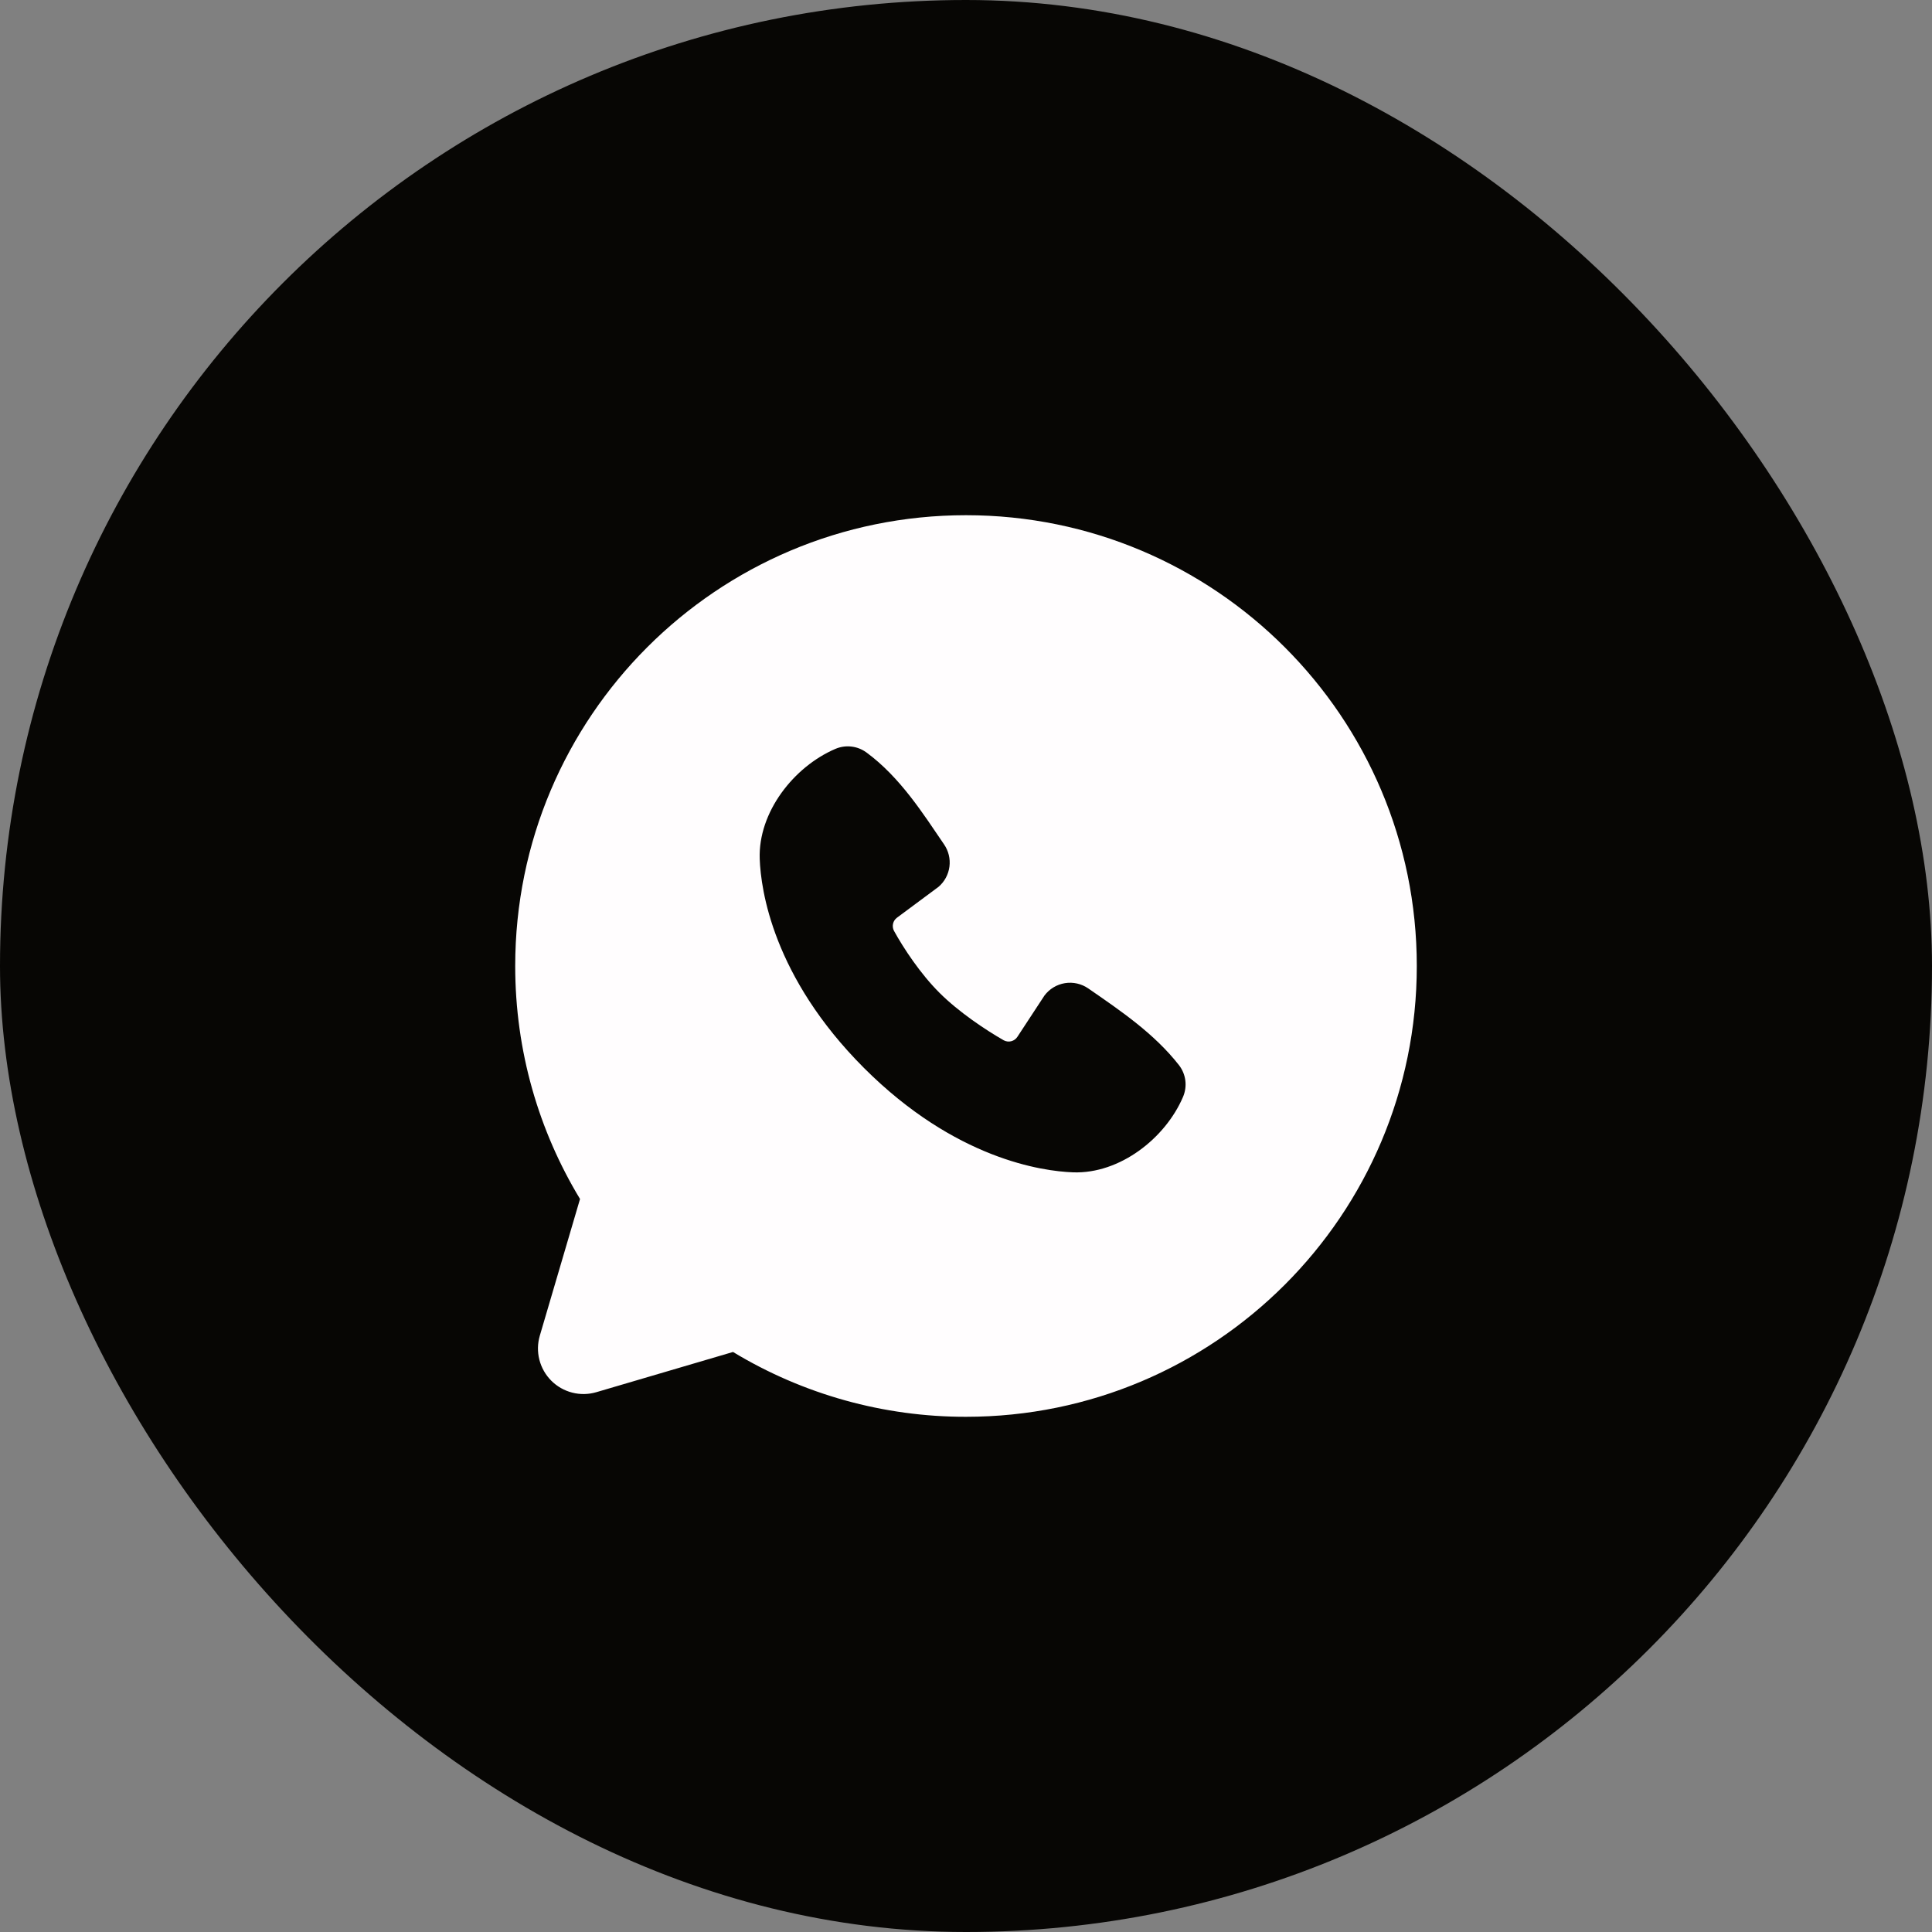 <?xml version="1.0" encoding="UTF-8"?> <svg xmlns="http://www.w3.org/2000/svg" width="100" height="100" viewBox="0 0 100 100" fill="none"><rect x="0" y="0" width="100" height="100" fill="#808080" stroke="none"/><rect width="100" height="100" rx="50" fill="#070604"></rect><path fill-rule="evenodd" clip-rule="evenodd" d="M50 26.667C37.113 26.667 26.667 37.113 26.667 50C26.667 54.41 27.892 58.54 30.022 62.059L27.941 69.133C27.821 69.54 27.813 69.971 27.918 70.381C28.023 70.791 28.236 71.166 28.535 71.465C28.834 71.764 29.209 71.978 29.619 72.082C30.029 72.187 30.46 72.179 30.867 72.059L37.941 69.978C41.578 72.178 45.749 73.339 50 73.333C62.887 73.333 73.333 62.887 73.333 50C73.333 37.113 62.887 26.667 50 26.667ZM44.722 55.28C49.442 59.998 53.948 60.621 55.539 60.68C57.959 60.768 60.316 58.92 61.233 56.776C61.347 56.509 61.389 56.216 61.353 55.928C61.317 55.64 61.204 55.366 61.027 55.136C59.749 53.502 58.02 52.329 56.33 51.162C55.978 50.918 55.544 50.819 55.121 50.888C54.697 50.957 54.317 51.187 54.06 51.531L52.66 53.666C52.586 53.78 52.471 53.862 52.339 53.895C52.207 53.928 52.067 53.909 51.948 53.843C50.999 53.299 49.615 52.375 48.621 51.381C47.627 50.387 46.759 49.067 46.271 48.178C46.212 48.065 46.196 47.934 46.224 47.809C46.253 47.685 46.325 47.575 46.428 47.499L48.584 45.898C48.892 45.631 49.091 45.26 49.143 44.855C49.195 44.45 49.095 44.041 48.864 43.705C47.818 42.174 46.6 40.228 44.834 38.938C44.605 38.774 44.339 38.671 44.059 38.641C43.779 38.61 43.496 38.652 43.238 38.763C41.091 39.682 39.234 42.039 39.323 44.463C39.381 46.054 40.004 50.56 44.722 55.28Z" fill="#FFFDFE"></path></svg> 